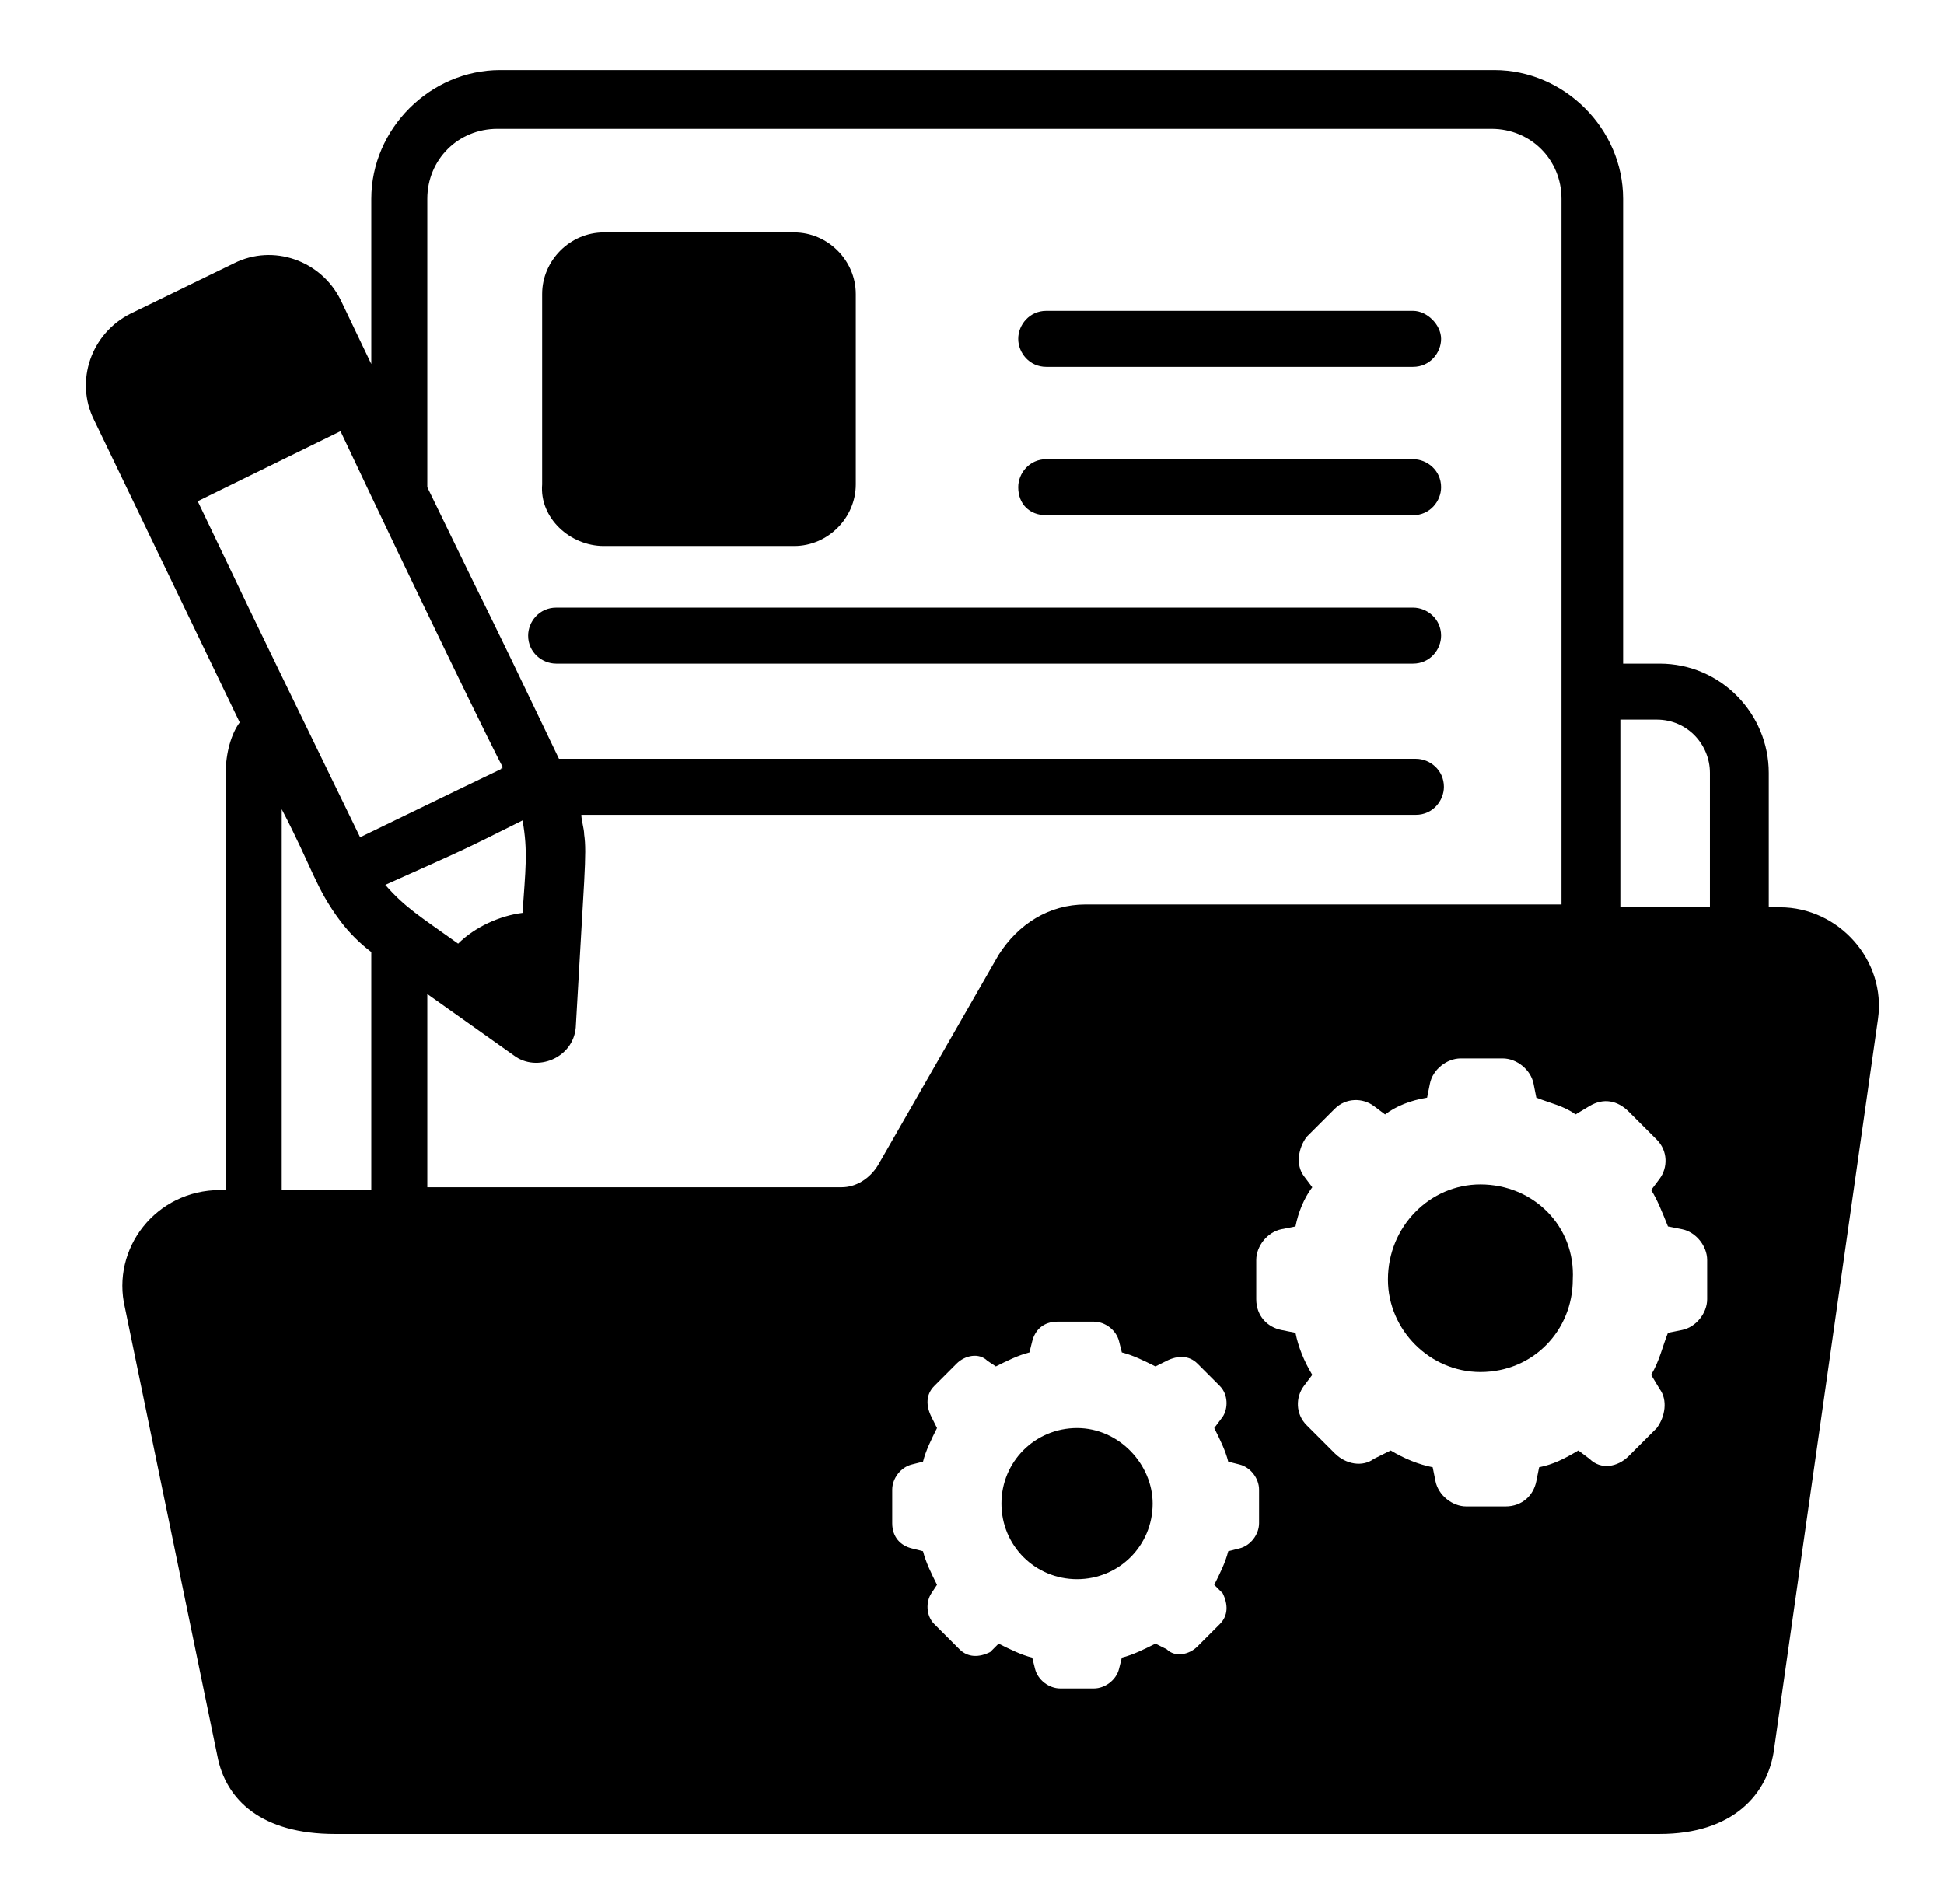 <svg width="49" height="48" viewBox="0 0 49 48" fill="none" xmlns="http://www.w3.org/2000/svg">
<path d="M37.314 29.859C36.043 29.859 34.984 30.918 34.984 32.259C34.984 33.53 36.043 34.589 37.314 34.589C38.655 34.589 39.643 33.53 39.643 32.259C39.714 30.918 38.655 29.859 37.314 29.859Z" fill="black"/>
<path d="M44.865 22.872H44.583V19.483C44.583 18.001 43.383 16.73 41.83 16.73H40.912V5.013C40.912 3.248 39.43 1.766 37.665 1.766H12.606C10.842 1.766 9.359 3.248 9.359 5.013V9.177L8.583 7.554C8.089 6.566 6.889 6.142 5.901 6.636L3.289 7.907C2.301 8.401 1.877 9.601 2.371 10.589L6.042 18.213C5.83 18.495 5.689 18.989 5.689 19.483V30.001H5.548C3.924 30.001 2.795 31.483 3.148 32.966L5.477 44.26C5.689 45.389 6.606 46.236 8.442 46.236H41.83C43.665 46.236 44.583 45.248 44.724 44.048L47.336 25.695C47.548 24.213 46.348 22.872 44.865 22.872ZM10.771 5.013C10.771 4.024 11.548 3.248 12.536 3.248H37.595C38.583 3.248 39.359 4.024 39.359 5.013V22.801H27.359C26.442 22.801 25.665 23.295 25.171 24.072L22.136 29.366C21.924 29.719 21.571 29.93 21.218 29.93H10.771V25.06L12.959 26.613C13.524 27.036 14.442 26.683 14.512 25.907C14.724 22.095 14.795 21.53 14.724 21.036C14.724 20.895 14.653 20.683 14.653 20.542H35.689C36.112 20.542 36.395 20.189 36.395 19.836C36.395 19.413 36.042 19.13 35.689 19.13H14.089C11.759 14.26 12.959 16.801 10.771 12.283V5.013ZM43.1 19.483V22.872H40.842V18.142H41.759C42.536 18.142 43.1 18.777 43.1 19.483ZM42.042 30.919L42.395 30.989C42.748 31.06 43.03 31.413 43.03 31.766V32.754C43.03 33.107 42.748 33.46 42.395 33.53L42.042 33.601C41.901 33.954 41.83 34.307 41.618 34.66L41.83 35.013C42.042 35.295 41.971 35.719 41.759 36.001L41.053 36.707C40.771 36.989 40.348 37.06 40.065 36.777L39.783 36.566C39.43 36.777 39.148 36.919 38.795 36.989L38.724 37.342C38.654 37.695 38.371 37.977 37.948 37.977H36.959C36.606 37.977 36.254 37.695 36.183 37.342L36.112 36.989C35.759 36.919 35.406 36.777 35.053 36.566L34.63 36.777C34.348 36.989 33.924 36.919 33.642 36.636L32.936 35.93C32.653 35.648 32.654 35.224 32.865 34.942L33.077 34.66C32.865 34.307 32.724 33.954 32.654 33.601L32.3 33.53C31.948 33.46 31.665 33.177 31.665 32.754V31.766C31.665 31.413 31.948 31.06 32.3 30.989L32.654 30.919C32.724 30.566 32.865 30.213 33.077 29.93L32.865 29.648C32.654 29.366 32.724 28.942 32.936 28.66L33.642 27.954C33.924 27.672 34.348 27.672 34.63 27.883L34.912 28.095C35.195 27.883 35.548 27.742 35.971 27.672L36.042 27.319C36.112 26.966 36.465 26.683 36.818 26.683H37.877C38.23 26.683 38.583 26.966 38.654 27.319L38.724 27.672C39.077 27.813 39.43 27.883 39.712 28.095L40.065 27.883C40.418 27.672 40.771 27.742 41.053 28.024L41.759 28.73C42.042 29.013 42.042 29.436 41.83 29.719L41.618 30.001C41.759 30.213 41.901 30.566 42.042 30.919ZM30.818 40.166C30.959 40.448 30.959 40.73 30.748 40.942L30.183 41.507C29.971 41.719 29.618 41.789 29.406 41.577L29.124 41.436C28.842 41.577 28.559 41.719 28.277 41.789L28.206 42.072C28.136 42.354 27.853 42.566 27.571 42.566H26.724C26.442 42.566 26.159 42.354 26.089 42.072L26.018 41.789C25.736 41.719 25.453 41.577 25.171 41.436L24.959 41.648C24.677 41.789 24.395 41.789 24.183 41.577L23.548 40.942C23.336 40.73 23.336 40.377 23.477 40.166L23.618 39.954C23.477 39.672 23.336 39.389 23.265 39.107L22.983 39.036C22.701 38.966 22.489 38.754 22.489 38.401V37.554C22.489 37.272 22.701 36.989 22.983 36.919L23.265 36.848C23.336 36.566 23.477 36.283 23.618 36.001L23.477 35.719C23.336 35.436 23.336 35.154 23.548 34.942L24.112 34.377C24.324 34.166 24.677 34.095 24.889 34.307L25.101 34.448C25.383 34.307 25.665 34.166 25.948 34.095L26.018 33.813C26.089 33.53 26.3 33.319 26.654 33.319H27.571C27.853 33.319 28.136 33.53 28.206 33.813L28.277 34.095C28.559 34.166 28.842 34.307 29.124 34.448L29.406 34.307C29.689 34.166 29.971 34.166 30.183 34.377L30.748 34.942C30.959 35.154 30.959 35.507 30.818 35.719L30.606 36.001C30.748 36.283 30.889 36.566 30.959 36.848L31.242 36.919C31.524 36.989 31.736 37.272 31.736 37.554V38.401C31.736 38.683 31.524 38.966 31.242 39.036L30.959 39.107C30.889 39.389 30.748 39.672 30.606 39.954L30.818 40.166ZM13.171 20.683C13.312 21.46 13.242 21.954 13.171 23.013C12.606 23.083 11.971 23.366 11.548 23.789C10.559 23.083 10.206 22.872 9.712 22.307C11.759 21.389 11.618 21.46 13.171 20.683ZM8.583 10.871C10.348 14.613 12.606 19.271 12.677 19.342C12.324 19.554 14.018 18.707 9.077 21.107C5.195 13.13 6.748 16.307 4.983 12.636L8.583 10.871ZM7.101 20.401C7.877 21.883 7.948 22.377 8.583 23.224C8.795 23.507 9.077 23.789 9.359 24.001V30.001H7.101V20.401Z" fill="black"/>
<path d="M27.148 36.001C26.089 36.001 25.242 36.848 25.242 37.906C25.242 38.965 26.089 39.812 27.148 39.812C28.207 39.812 29.054 38.965 29.054 37.906C29.054 36.918 28.207 36.001 27.148 36.001ZM15.218 13.765H20.018C20.865 13.765 21.571 13.059 21.571 12.212V7.412C21.571 6.565 20.865 5.859 20.018 5.859H15.218C14.371 5.859 13.665 6.565 13.665 7.412V12.212C13.595 13.059 14.371 13.765 15.218 13.765ZM26.371 9.248H35.618C36.042 9.248 36.324 8.895 36.324 8.542C36.324 8.189 35.971 7.836 35.618 7.836H26.371C25.948 7.836 25.665 8.189 25.665 8.542C25.665 8.895 25.948 9.248 26.371 9.248ZM26.371 12.989H35.618C36.042 12.989 36.324 12.636 36.324 12.283C36.324 11.859 35.971 11.577 35.618 11.577H26.371C25.948 11.577 25.665 11.93 25.665 12.283C25.665 12.706 25.948 12.989 26.371 12.989ZM14.018 16.73H35.618C36.042 16.73 36.324 16.377 36.324 16.024C36.324 15.601 35.971 15.318 35.618 15.318H14.018C13.595 15.318 13.312 15.671 13.312 16.024C13.312 16.448 13.665 16.73 14.018 16.73Z" fill="black"/>
</svg>
